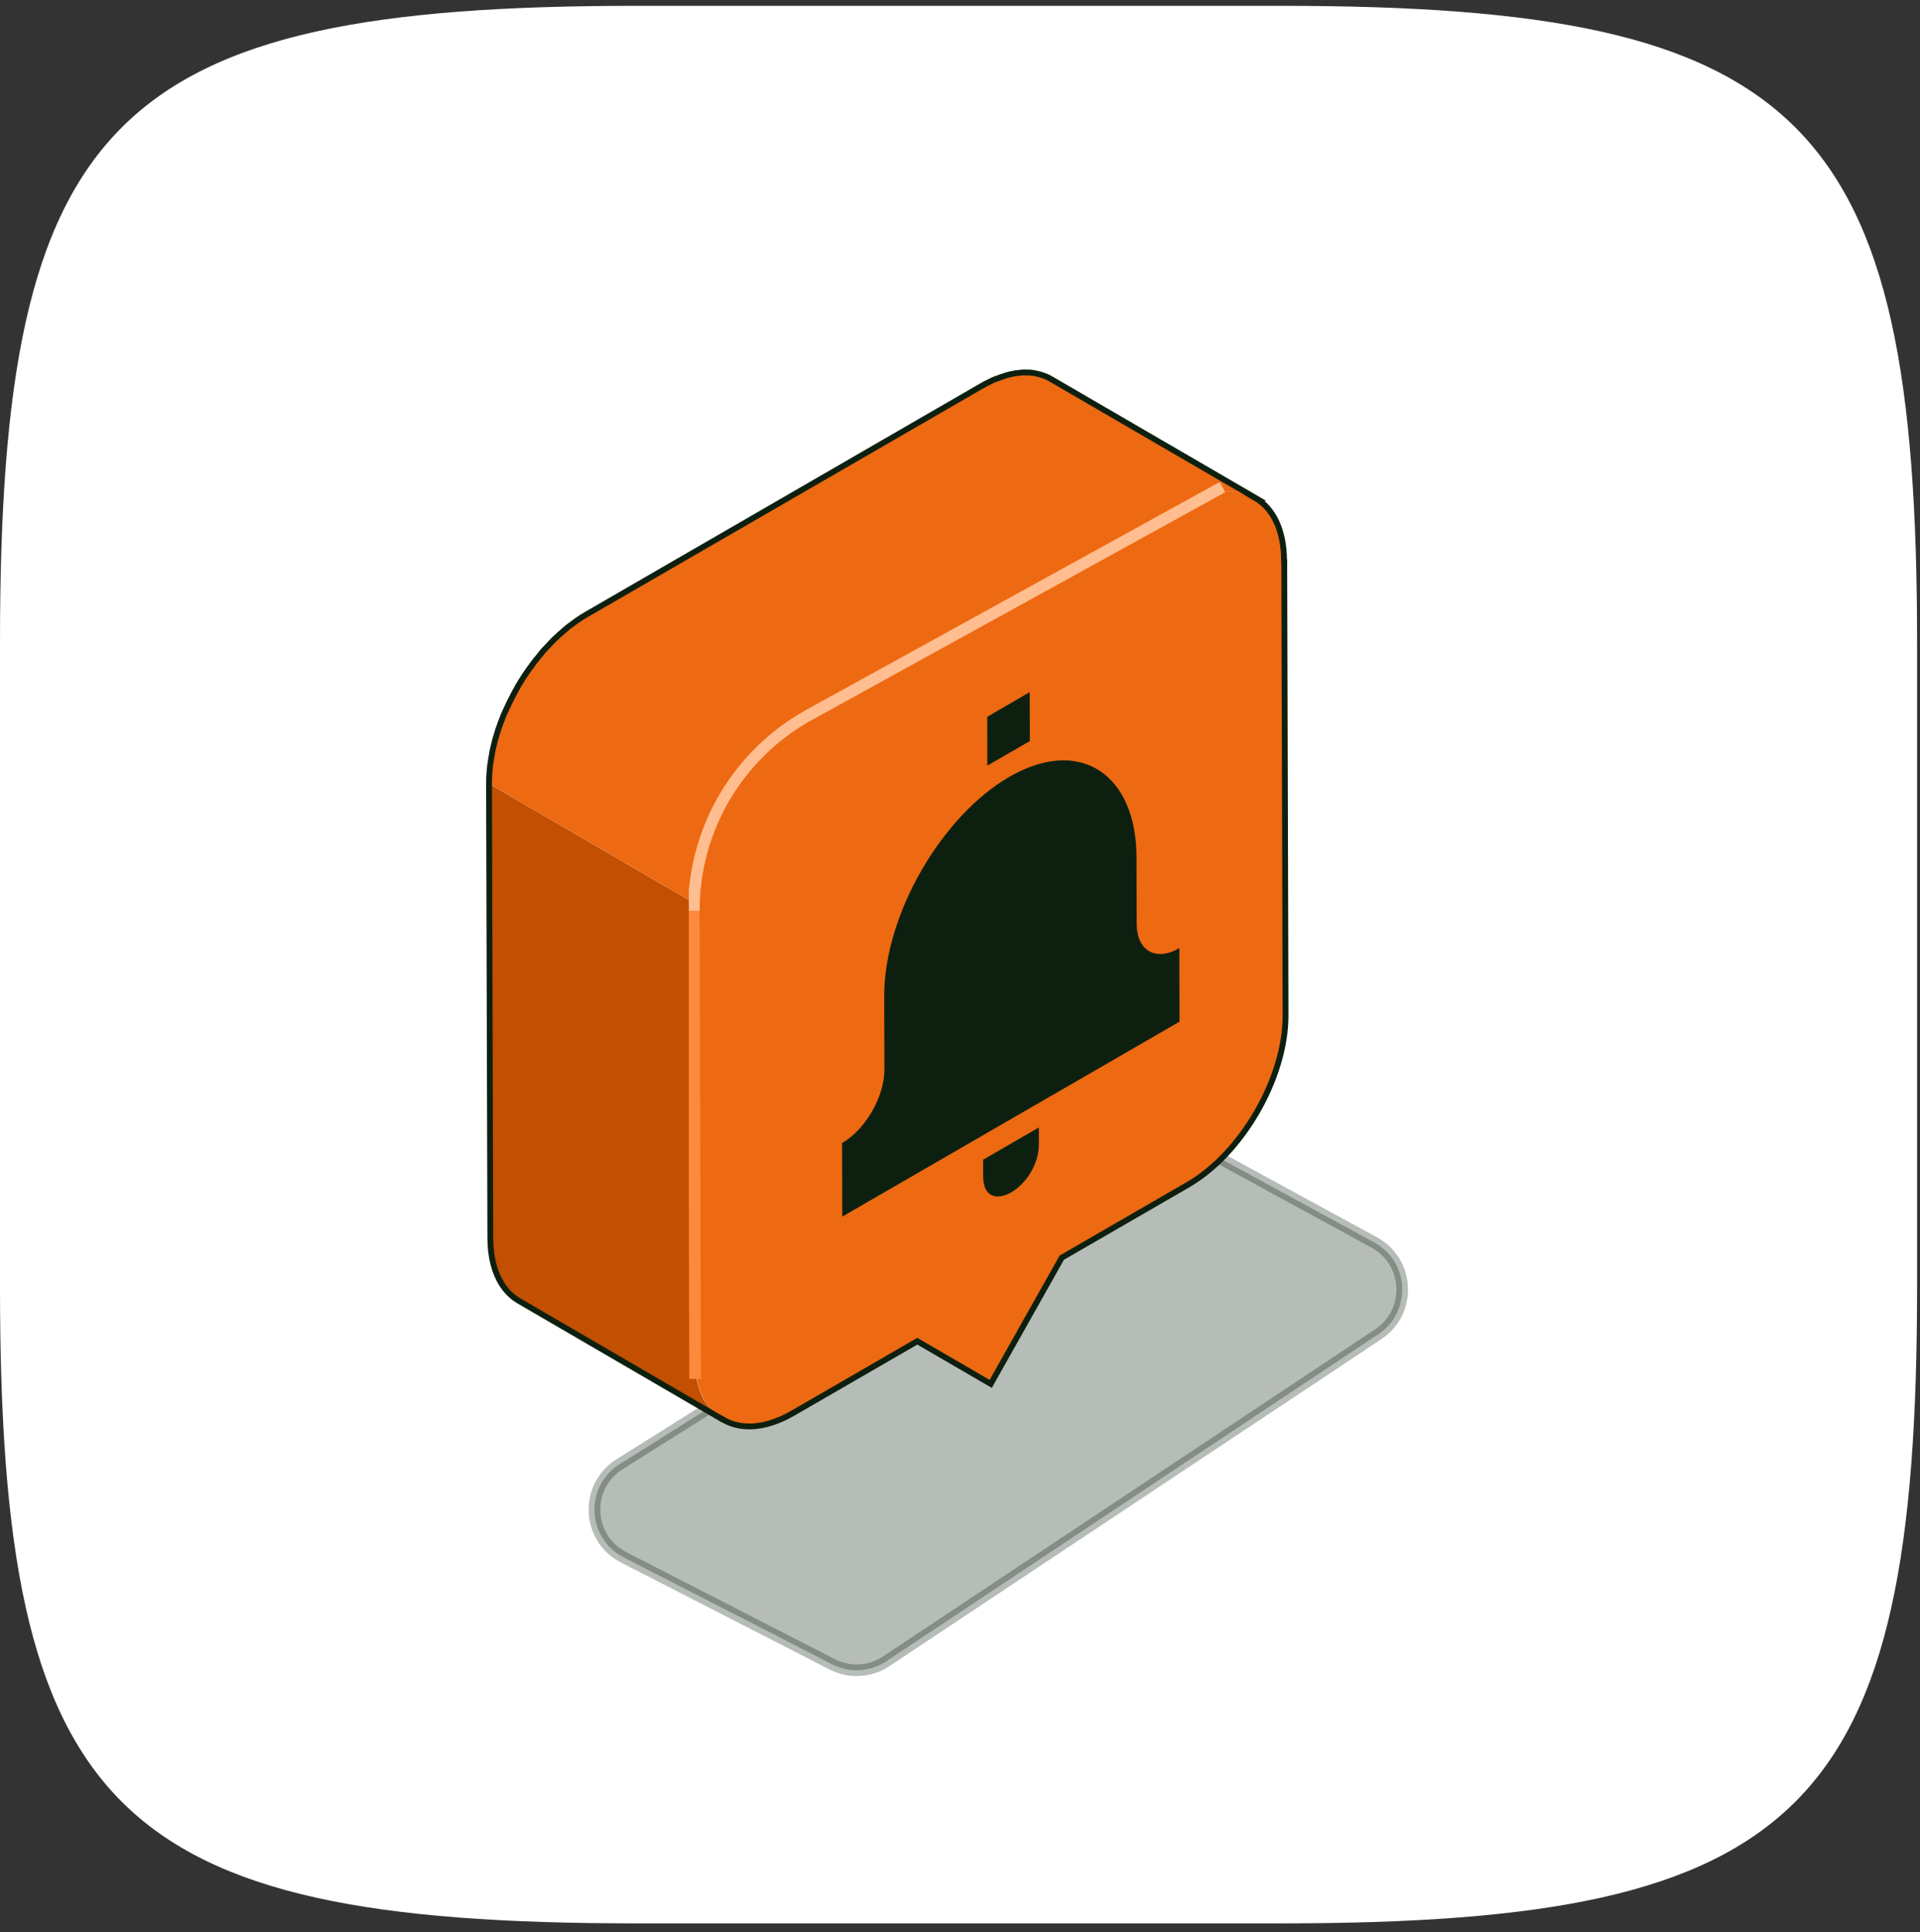 <?xml version="1.0" encoding="UTF-8" standalone="no"?><svg xmlns="http://www.w3.org/2000/svg" fill="none" height="166" style="" viewBox="0 0 165 166" width="165">
<rect x="0" y="0" width="165" height="166" fill="#333333" stroke="none"/>
<path d="M0 55.197C0 10.154 9.654 0.5 54.697 0.5H110.053C155.096 0.5 164.75 10.154 164.75 55.197V110.553C164.75 155.596 155.096 165.25 110.053 165.25H54.697C9.654 165.25 0 155.596 0 110.553V55.197Z" fill="white"/>
<path d="M97.315 98.097C98.727 97.212 100.503 97.159 101.96 97.951V97.95L118.097 106.747C121.05 108.357 121.317 112.451 118.701 114.449L118.439 114.635H118.438L76.165 142.728V142.729C74.863 143.595 73.221 143.738 71.801 143.126L71.52 142.993L53.594 133.8C50.452 132.189 50.226 127.805 53.14 125.866L53.253 125.796L97.316 98.098L97.315 98.097Z" fill="#0D200F" opacity="0.3" stroke="#0D200F"/>
<path d="M85.124 118.891L67.551 108.666L61.404 104.905L78.977 115.121L85.124 118.891Z" fill="#ED6912"/>
<path d="M59.685 116.576L59.573 77.543L42 67.318L42.112 106.35C42.112 108.012 42.481 109.363 43.126 110.361C43.513 110.955 44.003 111.429 44.562 111.756L62.135 121.981C60.622 121.103 59.685 119.235 59.676 116.576H59.685Z" fill="#C24F02"/>
<path d="M101.907 43.374C106.558 40.688 110.341 42.849 110.358 48.194L110.47 87.226C110.487 92.571 106.73 99.095 102.079 101.78L91.237 108.046L85.133 118.891L78.995 115.121L68.145 121.387C63.493 124.072 59.711 121.912 59.693 116.567L59.582 77.534C59.564 72.19 63.322 65.665 67.973 62.98L101.907 43.365V43.374Z" fill="#ED6912"/>
<path d="M102.87 42.883C103.007 42.823 103.145 42.771 103.282 42.719C103.48 42.642 103.678 42.573 103.876 42.513C104.005 42.478 104.125 42.435 104.254 42.41C104.374 42.384 104.486 42.358 104.598 42.332C104.744 42.306 104.899 42.281 105.045 42.263C105.131 42.255 105.217 42.246 105.294 42.237C105.475 42.229 105.655 42.22 105.836 42.229C105.879 42.229 105.922 42.229 105.956 42.229C106.171 42.237 106.377 42.272 106.575 42.306C106.627 42.315 106.678 42.332 106.721 42.341C106.876 42.375 107.031 42.418 107.186 42.478C107.237 42.496 107.28 42.513 107.332 42.53C107.521 42.608 107.71 42.694 107.882 42.797L90.317 32.563C90.317 32.563 90.283 32.546 90.275 32.538C90.137 32.46 89.999 32.391 89.853 32.331C89.828 32.322 89.793 32.314 89.767 32.305C89.724 32.288 89.673 32.271 89.621 32.253C89.544 32.228 89.475 32.202 89.398 32.176C89.32 32.15 89.234 32.142 89.157 32.116C89.105 32.107 89.054 32.09 89.011 32.081C88.985 32.081 88.959 32.064 88.933 32.064C88.77 32.038 88.598 32.012 88.426 32.004C88.418 32.004 88.4 32.004 88.392 32.004C88.349 32.004 88.306 32.004 88.271 32.004C88.142 32.004 88.005 31.995 87.867 32.004C87.824 32.004 87.773 32.012 87.73 32.021C87.644 32.021 87.558 32.038 87.48 32.047C87.403 32.056 87.326 32.056 87.24 32.073C87.171 32.081 87.102 32.107 87.033 32.116C86.921 32.133 86.801 32.159 86.689 32.193C86.629 32.21 86.569 32.219 86.5 32.236C86.44 32.253 86.371 32.279 86.311 32.305C86.113 32.365 85.916 32.434 85.718 32.512C85.649 32.538 85.58 32.555 85.512 32.581C85.443 32.606 85.374 32.641 85.305 32.675C85.236 32.701 85.176 32.735 85.108 32.77C84.85 32.89 84.6 33.019 84.334 33.174L50.4 52.79C50.125 52.944 49.858 53.117 49.6 53.297C49.514 53.358 49.428 53.418 49.351 53.478C49.17 53.607 48.998 53.736 48.818 53.874C48.723 53.952 48.629 54.029 48.534 54.115C48.371 54.253 48.216 54.39 48.061 54.528C47.967 54.614 47.872 54.7 47.778 54.795C47.717 54.855 47.657 54.907 47.597 54.959C47.537 55.019 47.477 55.088 47.416 55.148C47.227 55.346 47.038 55.544 46.858 55.742C46.797 55.811 46.737 55.862 46.677 55.931C46.626 55.983 46.583 56.043 46.539 56.103C46.428 56.232 46.316 56.37 46.213 56.508C46.144 56.594 46.067 56.68 45.998 56.766C45.938 56.843 45.886 56.912 45.834 56.99C45.757 57.093 45.68 57.205 45.602 57.308C45.551 57.386 45.491 57.455 45.439 57.523C45.353 57.653 45.267 57.782 45.181 57.902C45.13 57.98 45.069 58.066 45.018 58.143C44.992 58.178 44.975 58.212 44.949 58.246C44.803 58.479 44.657 58.72 44.511 58.961C44.502 58.978 44.493 58.995 44.485 59.012C44.459 59.064 44.433 59.107 44.407 59.159C44.313 59.331 44.21 59.503 44.124 59.675C44.081 59.753 44.038 59.839 44.003 59.916C43.96 60.002 43.917 60.088 43.874 60.166C43.84 60.243 43.797 60.312 43.763 60.389C43.668 60.587 43.582 60.785 43.487 60.983C43.47 61.018 43.453 61.052 43.436 61.095C43.436 61.104 43.427 61.112 43.419 61.121C43.307 61.371 43.204 61.62 43.109 61.879C43.092 61.922 43.075 61.973 43.058 62.016C43.023 62.111 42.989 62.206 42.954 62.3C42.911 62.429 42.86 62.55 42.817 62.679C42.782 62.774 42.757 62.877 42.731 62.972C42.697 63.084 42.662 63.204 42.628 63.316C42.611 63.385 42.585 63.462 42.559 63.531C42.525 63.66 42.499 63.789 42.464 63.918C42.43 64.065 42.387 64.202 42.361 64.349C42.353 64.4 42.335 64.452 42.327 64.504C42.301 64.607 42.292 64.71 42.275 64.813C42.232 65.037 42.189 65.261 42.163 65.485C42.155 65.545 42.138 65.614 42.129 65.674C42.112 65.812 42.103 65.95 42.086 66.096C42.078 66.199 42.06 66.294 42.06 66.397C42.035 66.707 42.026 67.025 42.026 67.327L59.599 77.552C59.599 77.242 59.616 76.932 59.633 76.622C59.633 76.528 59.651 76.424 59.659 76.321C59.676 76.123 59.702 75.916 59.736 75.718C59.771 75.495 59.805 75.271 59.848 75.047C59.874 74.892 59.908 74.737 59.943 74.582C59.977 74.436 60.012 74.298 60.046 74.152C60.098 73.954 60.149 73.747 60.209 73.549C60.244 73.438 60.278 73.317 60.313 73.205C60.381 72.981 60.459 72.758 60.536 72.534C60.571 72.439 60.605 72.344 60.639 72.258C60.76 71.949 60.88 71.639 61.009 71.338C61.026 71.303 61.043 71.269 61.06 71.234C61.181 70.959 61.31 70.683 61.447 70.417C61.49 70.331 61.533 70.253 61.576 70.167C61.705 69.909 61.843 69.659 61.989 69.409C62.015 69.358 62.041 69.315 62.066 69.263C62.238 68.971 62.41 68.687 62.599 68.403C62.651 68.317 62.711 68.239 62.763 68.162C62.9 67.955 63.038 67.757 63.184 67.559C63.261 67.456 63.339 67.344 63.416 67.241C63.537 67.077 63.666 66.913 63.794 66.75C63.906 66.612 64.009 66.483 64.121 66.354C64.224 66.234 64.336 66.113 64.439 65.993C64.62 65.786 64.809 65.588 64.998 65.399C65.118 65.278 65.239 65.158 65.359 65.037C65.454 64.951 65.548 64.856 65.643 64.77C65.798 64.624 65.961 64.486 66.116 64.357C66.21 64.28 66.305 64.194 66.4 64.116C66.572 63.979 66.752 63.841 66.933 63.72C67.019 63.66 67.105 63.591 67.182 63.54C67.448 63.359 67.715 63.187 67.981 63.032L101.915 43.417C102.173 43.27 102.431 43.133 102.689 43.012C102.758 42.978 102.818 42.952 102.887 42.917L102.87 42.883Z" fill="#ED6912"/>
<path d="M97.685 79.368C97.685 81.692 99.336 82.63 101.348 81.459L101.365 87.777L72.383 104.526L72.366 98.208C74.377 97.046 76.011 94.215 76.002 91.891L75.985 85.616C75.968 78.49 81.015 70.055 86.715 66.759C86.827 66.698 86.938 66.629 87.05 66.569C93.025 63.325 97.642 66.698 97.668 73.61L97.685 79.359V79.368Z" fill="#0D200F"/>
<path d="M84.488 101.049V99.637L89.277 96.866V98.277C89.286 100.136 88.091 101.754 86.896 102.443C85.701 103.132 84.497 102.899 84.488 101.049Z" fill="#0D200F"/>
<path d="M88.486 59.468L88.503 63.669L84.849 65.777L84.84 61.586L88.486 59.468Z" fill="#0D200F"/>
<path d="M110.349 48.194C110.349 45.525 109.395 43.658 107.873 42.78C107.873 42.78 107.882 42.78 107.89 42.78L90.317 32.563C90.317 32.563 90.283 32.546 90.274 32.538C90.136 32.46 89.999 32.391 89.853 32.331C89.827 32.322 89.793 32.314 89.767 32.305C89.724 32.288 89.672 32.271 89.621 32.253C89.543 32.228 89.475 32.202 89.397 32.176C89.32 32.15 89.234 32.142 89.156 32.116C89.105 32.107 89.053 32.09 89.01 32.081C88.984 32.081 88.959 32.064 88.933 32.064C88.769 32.038 88.598 32.012 88.426 32.004C88.417 32.004 88.4 32.004 88.391 32.004C88.348 32.004 88.305 32.004 88.271 32.004C88.142 32.004 88.004 31.995 87.867 32.004C87.824 32.004 87.772 32.012 87.729 32.021C87.643 32.021 87.557 32.038 87.48 32.047C87.403 32.056 87.325 32.056 87.239 32.073C87.17 32.081 87.102 32.107 87.033 32.116C86.921 32.133 86.801 32.159 86.689 32.193C86.629 32.21 86.569 32.219 86.5 32.236C86.44 32.253 86.371 32.279 86.311 32.305C86.113 32.365 85.915 32.434 85.717 32.512C85.649 32.538 85.58 32.555 85.511 32.581C85.442 32.606 85.374 32.641 85.305 32.675C85.236 32.701 85.176 32.735 85.107 32.77C84.849 32.89 84.6 33.019 84.333 33.174L50.399 52.79C50.124 52.944 49.858 53.117 49.6 53.297C49.514 53.358 49.428 53.418 49.35 53.478C49.17 53.607 48.998 53.736 48.817 53.874C48.723 53.952 48.628 54.029 48.534 54.115C48.37 54.253 48.215 54.39 48.061 54.528C47.966 54.614 47.872 54.7 47.777 54.795C47.717 54.855 47.657 54.907 47.596 54.959C47.536 55.019 47.476 55.088 47.416 55.148C47.227 55.346 47.038 55.544 46.857 55.742C46.797 55.811 46.737 55.862 46.677 55.931C46.625 55.983 46.582 56.043 46.539 56.103C46.427 56.232 46.316 56.37 46.212 56.508C46.144 56.594 46.066 56.68 45.997 56.766C45.937 56.843 45.886 56.912 45.834 56.99C45.757 57.093 45.679 57.205 45.602 57.308C45.55 57.386 45.49 57.455 45.439 57.523C45.353 57.653 45.267 57.782 45.181 57.902C45.129 57.98 45.069 58.066 45.017 58.143C44.992 58.178 44.974 58.212 44.949 58.246C44.802 58.479 44.656 58.72 44.51 58.961C44.502 58.978 44.493 58.995 44.484 59.012C44.459 59.064 44.433 59.107 44.407 59.159C44.312 59.331 44.209 59.503 44.123 59.675C44.08 59.753 44.037 59.839 44.003 59.916C43.96 60.002 43.917 60.088 43.874 60.166C43.839 60.243 43.797 60.312 43.762 60.389C43.667 60.587 43.581 60.785 43.487 60.983C43.47 61.018 43.453 61.052 43.435 61.095C43.435 61.104 43.427 61.112 43.418 61.121C43.306 61.371 43.203 61.62 43.109 61.879C43.092 61.922 43.074 61.973 43.057 62.016C43.023 62.111 42.988 62.206 42.954 62.3C42.911 62.429 42.859 62.55 42.816 62.679C42.782 62.774 42.756 62.877 42.73 62.972C42.696 63.084 42.662 63.204 42.627 63.316C42.61 63.385 42.584 63.462 42.558 63.531C42.524 63.66 42.498 63.789 42.464 63.918C42.429 64.065 42.386 64.202 42.361 64.349C42.352 64.4 42.335 64.452 42.326 64.504C42.3 64.607 42.292 64.71 42.275 64.813C42.232 65.037 42.189 65.261 42.163 65.485C42.154 65.545 42.137 65.614 42.129 65.674C42.111 65.812 42.103 65.95 42.086 66.096C42.077 66.199 42.06 66.294 42.06 66.397C42.034 66.707 42.025 67.025 42.025 67.327L42.137 106.359C42.137 108.02 42.507 109.372 43.152 110.37C43.538 110.964 44.029 111.437 44.587 111.764L62.16 121.989C62.066 121.929 61.971 121.86 61.885 121.8C63.433 122.884 65.668 122.841 68.153 121.404L78.831 115.233L85.141 118.899L91.246 108.055L102.087 101.789C106.738 99.103 110.495 92.588 110.478 87.234L110.366 48.202L110.349 48.194Z" stroke="#0D200F" stroke-miterlimit="10" stroke-width="0.5"/>
<g clip-path="url(#clip0_3648_12264)">
<path d="M59.624 78.262L59.736 118.474" stroke="#FF893A" stroke-miterlimit="10"/>
<path d="M105.062 41.846L69.537 61.419C63.407 64.801 59.607 71.256 59.625 78.262" stroke="#FFBD90" stroke-miterlimit="10"/>
</g>
<defs>
<clipPath id="clip0_3648_12264">
<rect fill="white" height="77.006" transform="translate(59.195 41.468)" width="46.082"/>
</clipPath>
</defs>
</svg>